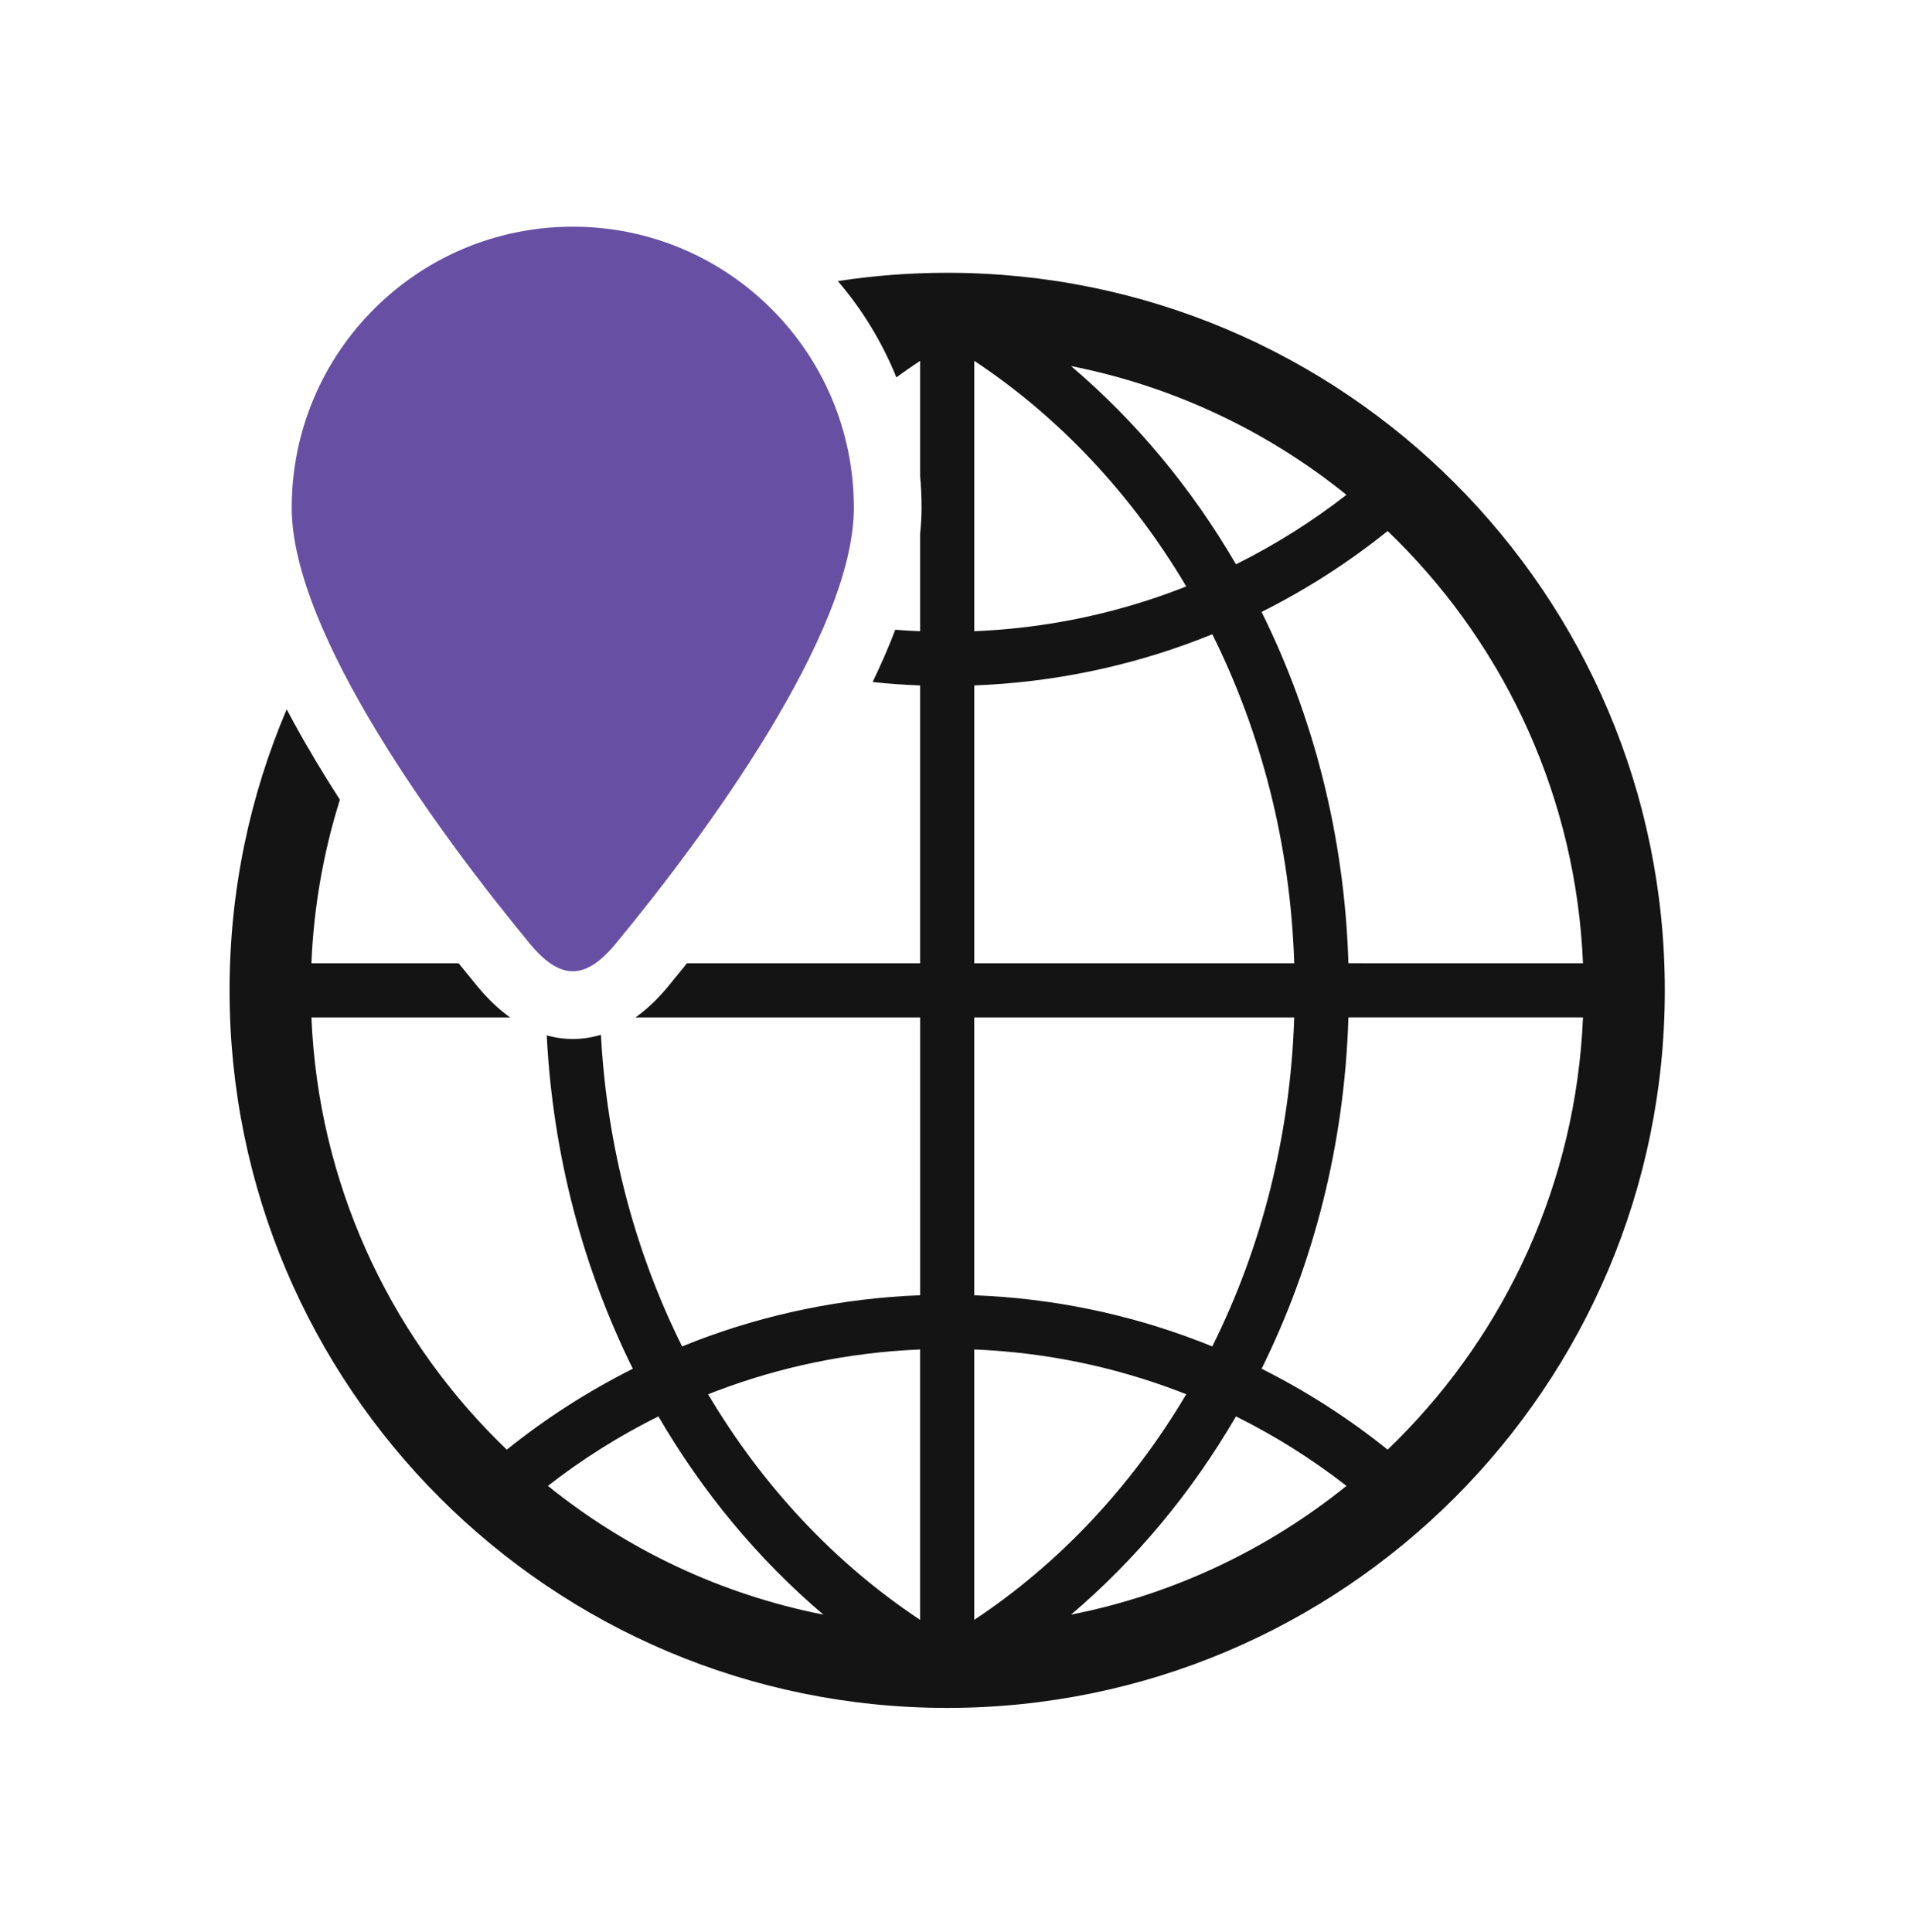 <svg width="100" height="101" viewBox="0 0 100 101" fill="none" xmlns="http://www.w3.org/2000/svg">
<path d="M49.513 89.285C39.155 89.285 29.776 85.086 22.988 78.298C16.199 71.509 12 62.131 12 51.773C12 46.559 13.064 41.594 14.987 37.082C15.106 37.307 15.227 37.533 15.35 37.759C16.092 39.118 16.911 40.478 17.767 41.807C16.915 44.524 16.402 47.39 16.278 50.358H23.974C24.318 50.786 24.65 51.193 24.967 51.577C25.508 52.232 26.078 52.769 26.667 53.189H16.279C16.64 61.812 20.283 69.587 25.992 75.296C26.157 75.461 26.324 75.623 26.492 75.785C28.524 74.152 30.732 72.731 33.081 71.555C30.495 66.334 28.9 60.419 28.58 54.126C29.519 54.389 30.476 54.379 31.413 54.096C31.727 59.988 33.231 65.518 35.657 70.388C35.896 70.291 36.136 70.195 36.377 70.103C40.041 68.702 43.985 67.869 48.099 67.713V53.189H33.219C33.808 52.769 34.378 52.232 34.919 51.577C35.236 51.193 35.568 50.785 35.911 50.358H48.098V35.833C47.264 35.802 46.436 35.742 45.616 35.655C46.058 34.737 46.457 33.823 46.801 32.922C47.231 32.956 47.664 32.982 48.098 33V27.886C48.148 27.429 48.173 26.98 48.173 26.542C48.173 25.98 48.147 25.425 48.098 24.876V18.864C47.679 19.142 47.265 19.43 46.857 19.728C46.112 17.881 45.073 16.183 43.798 14.694C45.662 14.409 47.571 14.261 49.514 14.261C59.873 14.261 69.251 18.459 76.039 25.248C82.827 32.037 87.026 41.415 87.026 51.774C87.026 62.132 82.827 71.51 76.039 78.299C69.25 85.087 59.872 89.285 49.513 89.285ZM28.641 77.678C32.75 80.992 37.663 83.348 43.042 84.409C39.659 81.538 36.736 78.03 34.417 74.045C32.365 75.064 30.431 76.284 28.641 77.678ZM55.985 84.409C61.364 83.349 66.276 80.992 70.385 77.679C68.596 76.285 66.662 75.065 64.609 74.046C62.29 78.03 59.367 81.539 55.985 84.409ZM72.536 75.784C72.704 75.623 72.871 75.46 73.036 75.295C78.745 69.586 82.388 61.811 82.749 53.188H70.487C70.285 59.83 68.662 66.075 65.948 71.554C68.296 72.73 70.504 74.151 72.536 75.784ZM82.749 50.357C82.388 41.734 78.745 33.959 73.036 28.25C72.872 28.085 72.705 27.923 72.536 27.761C70.504 29.394 68.296 30.815 65.948 31.99C68.662 37.469 70.284 43.713 70.487 50.356L82.749 50.357ZM70.385 25.868C66.277 22.554 61.364 20.197 55.986 19.137C59.368 22.008 62.29 25.516 64.609 29.5C66.661 28.481 68.595 27.261 70.385 25.868ZM37.016 72.889C39.865 77.698 43.658 81.74 48.097 84.681V70.547C44.333 70.701 40.729 71.467 37.381 72.747C37.259 72.793 37.138 72.84 37.016 72.889ZM50.928 70.546V84.681C55.368 81.74 59.161 77.698 62.01 72.888C61.888 72.84 61.766 72.792 61.644 72.745C58.297 71.466 54.693 70.7 50.928 70.546ZM62.65 70.103C62.892 70.196 63.132 70.29 63.371 70.388C65.922 65.268 67.452 59.421 67.654 53.189H50.928V67.713C55.043 67.869 58.986 68.702 62.65 70.103ZM67.655 50.357C67.453 44.125 65.922 38.277 63.372 33.157C63.133 33.255 62.893 33.349 62.651 33.442C58.987 34.843 55.044 35.676 50.929 35.832V50.357H67.655ZM61.644 30.8C61.767 30.753 61.889 30.706 62.011 30.657C59.163 25.847 55.369 21.805 50.929 18.864V32.999C54.693 32.845 58.297 32.08 61.644 30.8Z" fill="#141414"/>
<path fill-rule="evenodd" clip-rule="evenodd" d="M44.634 26.542C44.634 33.137 36.803 43.744 32.194 49.323C30.595 51.259 29.288 51.259 27.689 49.323C23.08 43.744 15.249 33.137 15.249 26.542C15.249 18.428 21.827 11.85 29.941 11.85C38.055 11.85 44.634 18.427 44.634 26.542Z" fill="#6750A4"/>
</svg>
